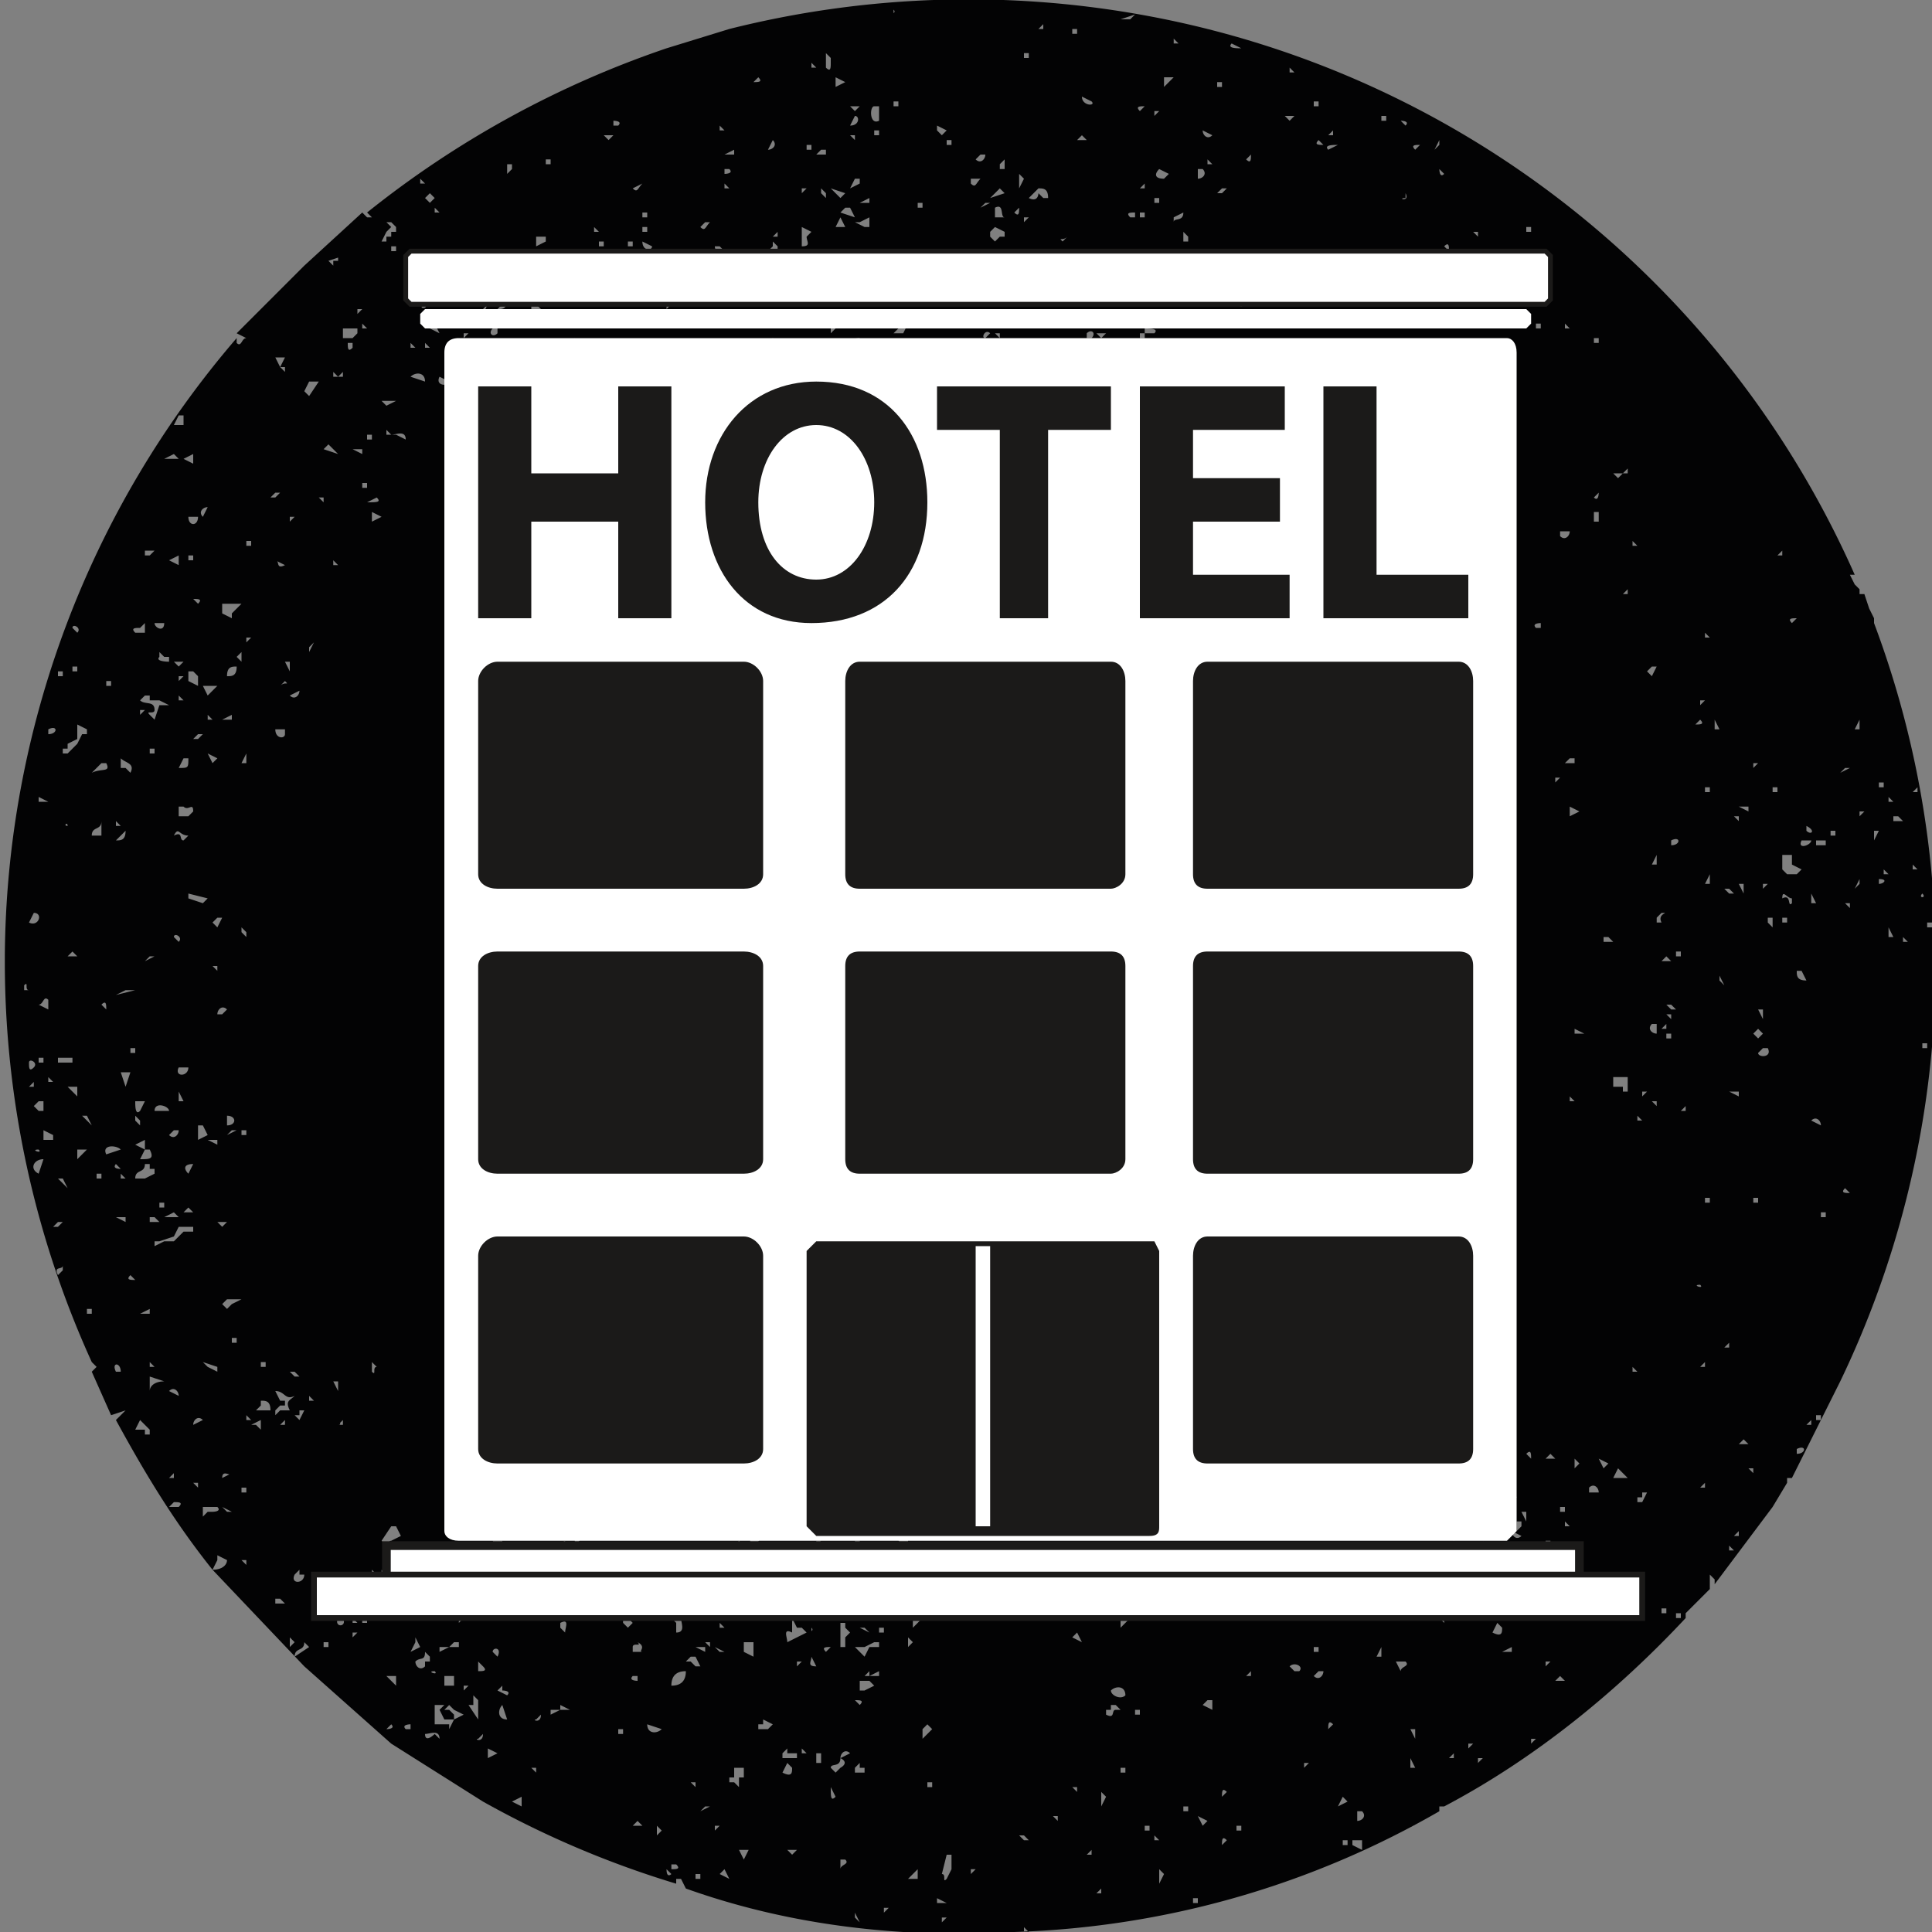 <svg xmlns="http://www.w3.org/2000/svg" viewBox="0 0 400 400" xml:space="preserve"><rect x="0" y="0" width="400" height="400" fill="#808080" stroke="none"/><style>.st0{fill:#fff}.st2{fill:#1b1a19}.st4{display:none;fill:#030304}</style><g id="Ebene_2"><g id="Hotel_00000056417351260513933770000016371711833810872458_"><g id="Hotel"><path d="M183 125h4l-1 1m-11 6 1 1-1 1m8 11 2-1c1 1-1 2-2 1m-15-10v1c-1 1-3 1-2-1M236 3a203 203 0 0 0-85 3l-13 4a204 204 0 0 0-62 34l1 1h-1l-1-1-12 11-14 14 2 1c-1 0-1 2-2 1v-1A198 198 0 0 0 1 198v2a200 200 0 0 0 18 82c-1 0 0 0 0 0l1 1-1 1 4 9 3-1-1 1-1 1c6 11 12 21 20 31l1-2v-1l2 1c0 1-1 2-3 2l19 20h1-1l18 16 19 12a200 200 0 0 0 40 17v-1h1l1 2h-1 1c14 5 29 8 45 9h23c32-1 62-10 88-25v-1h1c19-10 36-24 50-39v-1l5-5v-3l1 1v1l12-16h-1 1l3-5v-1h1l10-20h-1 1a200 200 0 0 0 7-157v-1l-1-2h-1 1l-1-3h-1v1-2l-1-1-1-2h1A200 200 0 0 0 236 3zm-1 8v1-1zm1 58h1v1h-1v-1zm0-24v-1h1v1h-1zm1 23c1 0 3 0 2 1h-2v-1zm5 8c0 2-2 1-4 1v-1h1l1-1 2 1zm-1-17v-1h1v1h-1zm4 51h-2l2-1v1zm1-53h-1 1zm-2 82h1-1zm0-25h-1 1zm-1 20h-1v-1l1 1zm0 9h2l1-1v1h1l-5 1c-1-1 0-1 1-1zm7-13v1l-1-1h1zm-1-21h1v1-1h-1zm0 23v1h-1v-1h1zm0 39h-1v-1l1 1zm-1-37v1h-1v-1h1zm0-4c-1 1-2 1-2-1h2v1zm-4 50h-1 1zm-1-18v-1 1zm-5-51h1-1zm1-8-1 1c-1-1 1-1 1-1zm0 32h1c0 1-1 2-2 1l1-1zm1-24v-2l1 1-1 1zm1-10 1 2h-1v-2zm1 13h-1 1zm-2-72h-1v-1h1v1zm-3 67c-2 0-1-1-1-2l-1-1 1-1 1 1v3zm-6-46 2-1-1 1h-1zm2 13h-2 2zm-2 66c1-1 1 0 1 1h-1v-1zm2-5h-1 1zm0-8v-1 1zm-1-71-1-1 1-1 1 1-1 1zm1-6s2 2 1 3l-1-3zm1-7c-1-1 0-1 1-1v1h-1zm2 28h-2l1-1h1v1zm-2 3h1v1l-1-1zm0 21h1l1 1h-2v-1zm1 6h1l-2 1 1-1zm0 57h1c1 1-2 2-1 0zm1-95h-1v-1h1v1zm-1-62-1 1h-2l3-1zm-2 22-2 1 2-1zm-2-14v1-1zm-3 109h1-1zm1-34v-1h1v1h-1zm-1-10h2c0 1-2 2-2 0zm1-17c0-1 0 0 0 0zm-1-54h1-1zm0 64h1l-1 1-1-1h1zm-1 68-2 2v-1l2-1zm-2-11v-2l1 1v1h-1zm1 15v-1c2 0 2 1 1 2l-1-1zm2-24h-1v-1l1 1zm-1-3-1-2h1v2zm-2-39h2s-2 2-2 0zm0-8c1 1-2 0 0 0zm0 2c1-1 2 0 1 1h-1v-1zm-1-10 1-1c1 1 0 0-1 1zm0-12 1-1-1 1zm0 42s0 1 0 0zm0-17h2v1l-2-1zm2-23c1 0 0 0 0 0zm0-42h-1 1zm0 3zm-2 10 2 1c1 1-2 1-2-1zm0 8 1 1h-2l1-1zm-1 20v1-1zm-2 28-1-1 1 1zm-1-26c-1-1 0 0 1-1l-1 1zm0 79c2 1 1 1 1 2l-2 1v-2l1-1zm2 11h-1 1zm-1 3h1-1zm0-21 1-1h1l-2 1zm2-38h-1 1zm0-12h-2 2zm0 51v1h-1l1-1zM222 6h1v1h-1V6zm0 35h-1 1zm-2-31h1-1zm0-7v1-1zm0 115v-1c1 2-2 1 0 1zm-6-15-1 1-2 1c1-2 1-3 3-2zm-2-29v-1l1 1h-1zm4 1 2 1-2-1zm2 51s-3 0-2-1l2 1zm-2-31h-1 1zm-2-39h1c0 1-2 2-1 0zm1 18-1 1c-1-1 0-1 1-1zm-2 52h1v1h-2l1-1zm0 7 1 1v1l-2-1 1-1zm1 5 1 1v1h-1v-2zm1-6v-1 1zm1 2-1 1 1-1zm1-6c0 1 2 0 1 1 1 1 0 0-1 1h-1c-1-1 1 0 1-2zm1-17h1-1zm1-83h-1 1zm-1 24h-1 1zm-1 9-1-1c1 0 2 0 1 1zm-1-56v1h-1l1-1zm-1 34c1 0 2 0 2 2h-1l-1-1s0 2-2 1l2-2zm-1 9h-1 1zm-2-37h1v1h-1v-1zm1 34-1 1v-1h1zm-2-9 1 1-1 2v-3zm0 7c0 1 0 2-1 1l1-1zm0 62c-1 0 0 0 0 0zm-1-39h1-1zm-1-14-2 1 2-1zm-4 56h-1 1zm0-39-1 1c-1 0 0-2 1-1zm0 49c0 1 0 0 0 0v1-1zm0-69v-1l1-1 2 1v1h-1l-1 1-1-1zm3-4h-2v-2c2-1 1 2 2 2zm-2 66 2-1-2 1zm2 2-1 1 1-1zm-1-43-1-1h1v1zm1 54h-1l-1 1c-1-1 1-1 2-1zm0 5h1-1zm0-94h-1v-1l1-1v2zm-2-18h1-1zm0 23 1-1 1 1-3 1 1-1zm-3 3 1-1h1l-2 1zm0-11h1c0 1-1 2-2 1l1-1zm-2 5h2c-1 1-1 2-2 1v-1zm2 13h-1 1zm-1 10h1-2 1zm-2 14v1h-2l1-1h1zm-2-23h1-1c-1 0 0 0 0 0zm-3 43h-1 1zm-2-14 1-1v1h-1zm2-39v-1 1zm2 66v1l-2-1h2zm0-56v2-2zm1 29-1 1c-1-1 0-1 1-1zm-1-51v1h-1v-1h1c1 0 0 0 0 0zm0-5c0-1 0-1 0 0zm0-21-2 2 2-2zm-3 23 2 1-1 1-1-1v-1zm0 15-1 1 1-1zm-3 34h2v2h-1l-1-1v-1zm0 18 2 1-2-1zm-1-51h1v1h-1v-1zm0-39h-1 1zm0 31h-1 1zm-3 33h1l-1 2h-2l1-1 1-1zm-1-46v1h-1v-1h1zm-1-18V2c1 1-2 1 0 1zm-1 15zm-2 23v1-1zm-1-13v-1h1v1h-1zm0-6h1c-1-1 0 0 0 0v3c-2 1-2-3-1-3zm-1 15h1-1zm0 4v1h-2l2-1zm0 4v2h-1l-2-1h1l2-1zm0 16-2-1c1-1 2-1 2 1zm-3 11c-2 1-2-2 1-2l-1 2zm-5-5h2l-1 1-1 1v-2zm3-27-1 1-2-2 3 1zm-1-6 1-1-1 1zm-1 13 1-2 1 2h-2zm1 7h-1l-1-1h1c0-1 2 0 1 1zm-3-23h3-3zm1 29h2c0 2-3 1-2 0zm1-2h-1v-1h3l-1 1h-1zm2 2h1v1s-2 1-1-1zm1 7h1l-1 1h-1l1-1zm0-28 1-2h1v1l-2 1zm0-17h2l-1 1-1-1zm0 4 1-2c1 0 1 2-1 2zm1 2v1l-1-1h1zm-1 15 1 2-3-1 1-1h1zm-1-26-2 1v-2l2 1zm-3 5v-2 2zm-1-10v-1l1 1v1c0 1 0 2-1 1v-2zm0 28v1l-1-1v-1l1 1zm-1-14-1-1 1 1zm0 5h1v1h-2l1-1zm0 14v1-1zm0 15-2 1v-2l2 1zm-4-13 2 1-1 1c0 1 1 2-1 2v-4zm2-4v-1 1zm0 9c0-1 0-1 0 0zm-1 5h1v1h-1v-1zm1-2 1-1-1 1zm0-42 1 1h-1v-1zm-1 17h1v1h-1v-1zm0 9-1 1v-1h1zm-2-15v2-2zm-1 47h1v1h-1c0 1 0 0 0 0v-1zm-2-14 2-1v1l-1 1h-1v-1zm-3 1v-1l1 1h-1zm0 9c-1 0 0 0 0 0zm1 3c1 1 0 0-1 1l1-1zm0-18h-1l1-1v-1l1 1v2l-1-1zm2-15h-1 1zm-1 11v1h-1l1-1zm-1-20h-1 1zm0 1c1 1 0 2-1 2l1-2zm-1 16v1-1zm-2-29c1 1 0 1-1 1l1-1zm-1 44h1l2-1c0 2-1 2-2 2h-2l1-1zm2 11h-2 2zm-3 0-1 1c0-1 0-2 1-1zm-1-48v-1 1zm0-5c-1 0 0 0 0 0zm-1 49-2 1v-2h1l1 1zm-1-36v1h-2l2-1zm-1 4c1 1-1 1-1 1v-1h1zm0 18c-2 0-3-1-3-2h1l2 2zm-1-15 1 1h-1v-1zm0-21h-1 1zm-1 9 1 1h-1v-1zm-1-2v1-1zm0 7zm-2 15h1c-1 1-1 2-2 1l1-1zm-3-2v-1 1zm0 12-1 1 1-1zm-1-4-1 2h-1l2-2zm0 14h-1v-1l1 1zm-2-55-1 1 1-1zm-1 8c1 0 0 0 0 0zm0 31h-1 1zm-1 13h1l-1 1v-1zm0-50h-1 1zm-2 53 2 1-2-1zm0-9-2-1 2 1zm-2 2h1l-1 1v-1zm1-8c0 1-2 1-2-1l2 1zm-2-7h1v1h-1v-1zm0 3h1v1h-1v-1zm0 10h-1v-1l1 1zm-1 9v1h-1l1-1zm-1-6v-1 1zm2-22c-1 1-1 2-2 1l2-1zm-2 14s0 1 0 0c-1 0 0 0 0 0zm-1-2h1v1h-1v-1zm0 3-2 1v-1h2zm-2 10c0 1 0 1 0 0zm0-37h-1v-1s2 0 1 1zm0 14-2-1 2 1zm-2-8c0 1 0 0 0 0zm1-4-1 1-1-1h2zm-2-6c0-1 0-1 0 0zm-1 28h1v1h-1v-1zm0 16s0 1 0 0zm-1-18v-1l1 1c1 0 0 0 0 0h-1zm-3 2v1-1zm-1 20 1 2v2c-2-1-1-3-1-4zm-1-7h-2 2zm-3-4zm-2-26h1v1h-1v-1zm0 38c1 1-1 1 0 0zm0-14v-1 1zm-2-8h2v1l-2 1v-2zm1 15v1h-2v-2h1l1 1zm-2-8h2v1h-2v-1zm0-2c0-1 0-1 0 0zm-5-20h1v1l-1 1v-2zm-1 21h1l-1 2v-2zm1 4v1l-1-1h1zm0 3c0 2-1 2-2 2l2-2zm-2 6v1c-1 1-2 0-1-1h1zm0-19v1-1zm-1 3s0 1 0 0zm-4-7v1-1zm-1 4v1-1zm-2 8 2-1v1l1 1 1 1c2 1 1-1 3-1 0 2-3 2-4 2v-1l-1 1v-1h-1s1 0 0 0v-1c-1 0-2 0-1-1zm5 8h-1l2-2-1 2zm-4 4h1l-1 1v-1zm0-3v-1h1c1 1 0 1-1 1zm-2-7h1l-1 1v-1zm0 6h-1s1-2 1 0zm-1 6h1v1h-1v-1zm0 23v1-1zm0-15c0 1-3 1-2-1l2 1zm-3-17h-1 1c-1 0 0 0 0 0zm0 5 1 2-2-1 1-1zm1-23h-1v-1l1 1zm-2-4 1 1-1 1-1-1 1-1zm-1 31 1 1h-1v-1zm0-8c1 1-2 1 0 0zm-1-26 1 1h-1v-1zm0 11h-1 1zm1 31-3-1c1-1 3-1 3 1zm-3-8 1 1h-1v-1zm0-24h-1 1zm-1 44-2-1h-2v-1l1 1c1 0 3-1 3 1zm-2-39h-1v-1h1v1zm1-10v-1 1zm-3 6 1-1-1-1h1l1 1v1h-1v1h-1v1s0-1 0 0h-1l1-2zm2 35-2 1-1-1h3zm-4 4v1-1zm1 20-2 1v-2l2 1zm-1-4c1 1 0 1-2 1l2-1zm-1-13v1h-1v-1h1zm-2-23 1 1h-1v-1zm0 26v1l-2-1h2zm-2-21c-1 1-1 0-1-1h1v1zm2 28h1v1h-1v-1zm0-49h-1 1zm-1 13h1l-1 1v-1zm-2 4h2v1l-1 1h-2v-2h1zm-1 9v1h-1l1-1zm-3-23 3-1h-1v1h-1v1l-1-1zm1 24v-1l1 1h-1zm-1 5 1-2-1 2zm0-12 2 1-2-1zm2 46h-1v-1l1 1zm-2-55zm0 30 2 2-3-1 1-1zm-1 11v1l-1-1h1zm0-32h-1 1zm-2 8h1l-2 3-1-1 1-2h1zm-1 56v-1l1-1-1 2zm0-61h-1 1zm-1 14h-1 1zm-1 55c0 1-1 2-2 1l2-1zm-2-36h1l-1 1v-1zm0 32-1-2h1v2zm-1-27-2 1 2-1zm-1-23h1-1zm1 28c-2 1-1-1-2-1l2 1zm-2 34h2v1c0 1-2 1-2-1zm1-9 1-1c1 1 0 0-1 1zm2-10-2-2 2 2zm-1-55-1-1h1v1zm-2-3h2l-1 2-1-2zm0 28h1l-1 1h-1l1-1zm-1 40h-1 1zm-4-30v1h-1v-1h1zm-1 20h1l-1 1v-1zm0 26h-1l1-2v2zm-1 147zm1 3v1h-1v-1h1zm-1-73v-1h1v1h-1zm1-41-1-1v-1l1 1v1zm-1-57-1-1c1 0 0 0 0 0l1-1v2zm-7 146-1-1 3 1v1l-2-1zm0 6 1 1-1-1zm-11-59c0-2 3-1 3 0h-3zm2 19v1h-1v-1h1zm-10-43 2-1h2l-4 1zm1 14h1-1zm-3 19c-1-2 2-2 3-1l-3 1zm3 3c-2 0-1-1-1-1l1 1zm-4-34c1-1 1 0 1 1l-1-1zm0 18-1 1 1-1zm3-55v-1l1 1h-1zm2 1c0 2-1 2-2 2l1-1 1-1zm1 1v-1 1zm3-59h2l-1 1h-1v-1zm0 30h1v1h2l2 1h-2l-1 3-1-1c-1-1 1 0 1-1 0-2-2-1-3-2l1-1zm0-2s0-1 0 0zm10-3 1 1v2l-2-1v-2h1zm-1-23v-1h1v1h-1zm6 41-1 1-1-2 2 1zm-2-8v-1l1 1h-1zm2 87v1l-2-1h2zm-1-36h1v1l-1-1zm1 32v-1 1zm0-40-1-1 1-1h1l-1 2zm-2-6-1 1-3-1v-1l4 1zm-5-7h-1 1zm-2-6c1-2 1 0 3 0l-1 1c-1 0 0-2-2-1zm1 22-1-1c0-1 2 0 1 1zm0 26h2c0 2-3 2-2 0zm4-68h-1l1-1h1l-1 1zm-1-7zm0 2c0-1 0 0 0 0zm0 20-1 1h-2v-2c0 1 0 0 0 0h1c1 1 2-1 2 1zm-3-24 1 1h-1v-1zm0-3v-1h1l-1 1zm0 18 1-2h1c0 2 0 2-2 2zm1-22-1 1-1-1h2zm0-23s0-1 0 0zm-1 3-2-1 2-1v2zm-1 31-1 1 1-1zm0 31h-1 1zm-3-43v-1l1 1h1v1s-3 0-2-1zm1 30c1 0 0 0 0 0zm-3 60h-1 1zm-1 10v2l-2-1 2-1zm0 2h1c1 2 0 2-2 2l1-2zm0-39 1-1h1l-2 1zm1-4v-1 1zm0-39v-1h1v1h-1zm-1-9c-1 0 0 0 0 0l-1 1v-1h1zm-1 68c0-1 0-1 0 0 1 0 0 0 0 0zm1 13-1 2c-1 1-1-1-1-2h2zm-3-11h1v1h-1v-1zm1 15v-1l1 1v1l-1-1zm2 9h1v1h1v1l-2 1h-2c0-2 2-1 2-3zm1 22h-1 1zm-1-11h1-1zm0-2 1 2-1-2zm-1 22 2-1v1h-2zm3 11h-1v-1l1 1zm-1-6h1-1zm0-24v-1h1l1 1h-2zm5-16-2-1 2 1zm0 14 1 1h-3l2-1zm-1-16 1-1h1c0 1-1 2-2 1zm2-7v-2l1 2h-1zm2 22 1 1h-2l1-1zm0-7c-1-1-1-2 1-2l-1 2zm1-24c0-1 0 0 0 0zm0-21h1-1zm1 35h1l1 2-2 1v-3zm4 20h2l-1 1-1-1zm1-104 2-1v1h-2zm3-11c0 2-1 2-2 2 0-2 1-2 2-2zm-1-3zm1 22h-1 1zm-2 76v-2c2 0 2 2 0 2zm1 1h1l-2 1 1-1zm0 14c0-1 0-1 0 0zm1-11v2-2zm-1-112h2l-1 1-1 1v1l-2-1v-2h2zm-2 28-1-1 1 1zm-3-9-1-2h3l-2 2zm1-34h-1 1zm-1-5-1 2c-1-1 0-2 1-2zm-2 20-1-1c1 0 2 0 1 1zm-2-18h2c0 2-2 2-2 0zm1-11-2-1 2-1v2zm-3-10h1v2h-2l1-2zm-1 8 1 1h-3s0-1 0 0l2-1zm-2 35c0 2-2 1-2 0h2zm-1-26h-1 1zm-1 4h1-1zm-2-1 1 1-1-1zm0 23v2h-2c-1-1 0-1 1-1l1-1zm-1-26-1 1 1-1zm-2 22h1-1zm-2 32c1 1 3 1 2 3l-1-1h-1v-2zm0-43h-1 1zm-1 50s0 1 0 0zm0-40h-1 1zm-2 17h1v1h-1v-1zm-2 6s0 1 0 0zm1 11h1c1 2-1 1-3 2l2-2zm-1 11v-1 1zm1 1v3h-2c0-2 2-1 2-3zm-2-20h-1c0 1 0 0 0 0h1zm-3 48h-2l1-1 1 1zm0-30v1-1zm0 4h1-1zm1 28h-1 1zm-1 3 1 1-1-1zm1 2c1 0 0 0 0 0zm1 26 1 2-2-2h1zm0-5 1-1-1 1zm-2-95-1-1c0-1 2 0 1 1zm0 7v1h-1v-1h1zm-3 17h1v-1l2-1v-3l2 1v1h-1l-1 2-1 1-1 1h-1v-1zm1 16c-1 0 0-1 0 0zm0 48h1v1h-3v-1h2zm-2-70h1-1zm0-10h1v1h-1v-1zm0 62v1-1zm-2-50c2-1 2 1 0 1v-1zm1 73h-1v-1l1 1zm-3-59 2 1H8v-1zm2 42v2l-2-1c1 0 1-2 2-1zm-1 11H8h1zm-1 1h1v1H8v-1zm1 9v2H8l-1-1 1-1h1zm-1 10c1 1-2 0 0 0zm-1-46h1-1zm0-3c0 1 0 0 0 0 2 0 1 3-1 2l1-2zm-3 19 1 1-1-1zm1-3v-1c1-1 0 1 1 1H5zm1 15c0-1 2 0 1 1s-1 0-1-1zm0 5 1-1v1H6zm2 18c-2-1-1-3 1-3l-1 3zm2-3h1-1zm1-4H9v-2l2 1v1zm1 17h1l-1 1h-1l1-1zm1 10-1 1c-1-2 1-1 1-2v1zm-1-19h1l1 2-2-2zm2-12v-1 1zm0-7h2v2l-2-2zm2 15v-2h2l-2 2zm3 32h-1v-1h1v1zm0-36v-1 1zm1 3v-1 1zm0 5v-1h1v1h-1zm3 8h-2 2zm2 32h-1c-1-2 1-2 1 0zm1-31-2-1h2v1zm-1-9v-1l1 1h-1zm0-22h2l-1 3-1-3zm3 43c-1 0-2 0-1-1l1 1zm3 32h-1v-1h-2l1-2 2 2v1zm1 3 1-1-1 1zm-1-12v-3l3 1c-2 0-3 1-3 2zm2 1h1-1zm0-6 1-1-1 1zm2 5c1-1 2 0 2 1l-2-1zm1 18h-1l1-1v1zm1 6h-2l1-1c1 0 2 0 1 1zm0-28 1-1-1 1zm0-15v-2 2zm1 20h1-1zm1-9v-1 1zm-1-25-1 1-1 1h-2l-2 1v-1h1l3-1 1-2h3v1h-2zm2 30h1-1zm1 23-1-1h1v1zm-1-13c0-1 1-2 2-1l-2 1zm3 28 1-1-1 1zm1-10h-1l-1 1v-2h3c1 1-1 1-1 1zm1-13 1-1-1 1zm3 13h-1l-1-1 2 1zm-2-7c0-2 2 0 2-1l-2 1zm2-7zm1-21h-1v-1h1v1zm-1-8-1 1-1-1 1-1h3l-2 1zm2 42h-1 1zm1 12-1-1h1v1zm1-5v-1 1zm5-2h1-1zm2 15h-2v-1h1l1 1zm1 9v-2l1 1-1 1zm1-15 1-1v1h1c0 2-3 2-2 0zm3 12-2-1 2 1zm-3 5c0-2 2-1 2-3l1 1-3 2zm5-8h-1v-1l1 1zm2 6h-1v-1h1v1zm-1-19v-1 1zm0 6 2-1c0 1-1 2-2 1zm1-9c1 0 0 0 0 0zm2 16h1c1 2-2 2-1 0zm1-12-1 1 1-1zm3 0h-2 2zm-1-7h1-1zm0 13h-2v-1l2 1zm0 7c-1 0 0 0 0 0v-1l1 1h-1zm0 3v-1h1l-1 1zm3-3h-1v-1h1v1zm0-5-1-1v-1l2 2h-1zm2-3h-2 2zm0-2h-1v-1l1 1zm2 6v1c-2 0-2-2 0-1zm0 26 1-1c1 1-1 1-1 1zm2-9-2-2h2v2zm-2-19v-3c0-1-2 0-1-1 0-1 0 0 0 0v-1l1 1 1-2 1 1-1 1v2h1c0 1-1 2 1 2h-3zm-1-11 2-3h1l1 2-2 1c-1 0 0 2-1 1l-1-1zm3 15h1-1zm2 27h-1 1zm1-3h-1c-1-1 1-1 1-1v1zm0-16 1-2v-1l1 2-2 1zm1-4c0-1 0-1 0 0zm1 10v-2 2zm1-3c-1 1-2 0-2-1 1-1 2 0 2-2l1 1v1h-1v1zm9-20v1c-1 1-1 2-2 1v-3h2v1zm-1-7h-1 1zm-1 18v-2h2c0 1 0 2-1 1l-2 2 1-1zm-3 11h2v2h-2v-2zm1-6 1-1h1v1h-2zm0 10h1-1zm1-20h-2 2zm-1 10s0 1 0 0l-2 1v-1h2zm-2-24v-1 1zm0 13v1-1zm0 5h-1v-1l1 1zm-1 11c1 1-2 0 0 0-1 0 0 0 0 0zm-1-8h1-1zm1 21s-2 2-2 0c1 0 3-1 3 1l-1-1zm4-3-1 2v-1h-3v-4h2l-1 1 1 2h2v-1l-1-1h-1l1-1 1 1 2 1-2 1zm2-7h1l-1 1v-1zm1 4h1v-2l1 1v4l-2-3zm2-25c1 1-2 1 0 1v-1zm1-5 1-1v1h-1zm2 9-1 1-2 1-1-1 1-1c0 1 0 0 0 0l1 1c1 0 1-2 2-1zm0-13h2v3h-2v-1h1l-1-2zm3 18-1 1 1-1zm-5-1-1-1 1 1zm-1 22s-1 0 0 0h1-1zm0 2 1-1c0 2-2 1-1 1zm0-14v-2l1 1c1 1 0 1-1 1zm3 8h-2 2zm0 3zm-1 7v-2l2 1-2 1zm1-22c0-1 2-1 1 1l-1-1zm3 14c-2 0-2-2-1-3l1 3zm0-5-2-1 1-1v1s2 0 1 1zm0-14 1-1-1 1zm2 11-1 1 1-1zm0 8-1 1 1-1zm1 18-2-1 2-1v2zm-1-39h1-1zm2-8h-1v-1h1v1zm0-4s-2 0-1-1h1v1zm-1-5v-1 1zm3 49-1-1h1v1zm-1-46v-1h1v1h-1zm1 35 1-1c0 2-2 1-1 1zm2-22-1-2h1v2zm4 4-1-1v-1c2-1 1 1 1 2zm0-11v-2 2zm0-7h-1v1l-1-1 2-1v1zm-1 6c1 0 0 0 0 0zm1 7-1 1-1-2 2 1zm-1 21-2 1v-1h2zm-2 3h2-2zm3-3h-1v-1l2 1h-1zm1-23c-1 1 0-1-1-1v-1h1v2zm2-12-1 1v-2h1l1-1c1 0 1 2-1 1v1zm0 24h2-2zm2-4v-1 1zm1-15 1 2h-2l1-2zm3 8h-2l-1-1h3v-2s-2 0-1-1h3v1h-1v2l-1 1zm-1-9h1l-1 1h-1l1-1zm1-2v-1h1v1h-1zm1-6h1-1zm1 3v1-1zm-2 49h1-1zm1 8h1-1zm1-14h1-1zm1-2h-1v-1h1v1zm0-29v-1l1 1h-1zm1 5 1 1-1 1-1-1v-1h1zm0 3-1 1 1-1zm1 9s-1 0 0 0h1v1s-2 0-1-1zm2 31h-2l1-1 1 1zm0-36h-2v-1c0-1 2 0 1-1 2 1 0 2 1 2zm-1-25h-1v-1c2-1 1 1 1 1zm0 12v1h-1v-1h1zm1-1-1-1h1l1-1v-1h4l1 1h-1l-1 1-1-1-1 2-1-1h-1v1zm4-8h-1 1zm0-3v1-1zm0 25v1-1zm-1-14 1 1v2c-1-1-2-1-1-3zm-2 4h1c1 0 2 0 1 2h-1v1h-1v-3zm1 48-1-1 1 1c0-1 0 0 0 0zm1 0v-2l1 1-1 1zm1-22c-1 1-3 1-3-1l3 1zm0 30h1-1zm1-1 1 1s-1 1-1-1zm1 0v-1h1c1 1 0 1-1 1zm0-38c0-2 1-3 3-3 0 2-1 3-3 3zm0-15 2 1c0 1 1 3-1 3v-2l-1-1v1-2l-2-1c1-1 2-2 3-1h2l1 1-4 1zm2-9 1-1-1 1zm2 44h1v1l-1-1zm2 20h-1v-1h1v1zm0-44h-1l-1-1h-1l1-1h1l1 2zm-1-4h2v1l-2-1zm2-18-1-1h1v1zm2 1v2c-2 0-2-1-2-2h2zm-3-6h1-1zm-1 17 1-1c1 0 1 1-1 1zm1 40 1-1h1l-2 1zm2-34-1-1h1v1zm0-7c0 1 0 1 0 0zm1 45v-1h1l-1 1zm3-56h-2l1-1 1 1zm-1-5v-1 1zm1 8v1c-1 0-2 0-1-1h1zm2-8v-2l1 2-1 1 1 1-1 1h-2l2-2v-1zm2 12v1l-1-1c-1 0-2 1-2-1h3v1zm-2 12v-1 1zm-1-8-1 1h-1v-1h2zm-2 3h-1v-1l1 1zm-1 35v-1 1zm1-30h-1l-1-1 2 1zm1 47-2-1 1-1 1 2zm1-20h-1v-1h1v-2h2v2s-1 0 0 0h-1v2l-1-1zm2 16-1-2h2l-1 2zm2-42-2-1v-2h2v3zm0-23c-2-1 1-3 1-2 1 2-2 1-1 2zm0-5c1 0 2 0 1 1s-1 1-1-1zm2 11v1-1zm-1 1v2-2zm0 14v1-1zm2 17h-2v-1h1v-1l2 1-1 1zm1-29h-1c1-1 0-3 2-3l-1 3zm2 38 1-2 1 1c0 1 0 2-2 1zm2 17-1-1h2l-1 1zm1-20h-3v-1l1-1v1h2v1zm0-31s-1 0 0 0l-1-2 1-1v3zm1-3-1-1h1v1zm0-12-1-1c1-1 2 0 1 1zm0-2h-1v-1h1v1zm0 7-1 1-1-1h2zm-2 6v1h-1v-1h1zm0 9v-3l1 2h1l1 1-2 1-2 1c0-1-1-3 1-2zm0 19 1-1-1 1zm-2-21h1-1zm3 8h1l-1 1v-1zm2 19h-1v-1l1 1zm1-39h-1 1zm-1 3h1l-1 1v-1zm2 3v1h-1v-1h1zm-1 8v-1c1 1-2 1 0 1zm1 7c-2 0-1-1-1-2l1 2zm-1-13 1-1c0 1 0 2-1 1zm0-10h1c0 2-2 2-1 0zm3 8 1-1h1v1h-1v2h-1v1l-1-1v-1h1v-1zm3-5v1h-1v-1h1zm-1-5h1-1zm-1 40v-1 1zm1-24v1-1zm0-14v-1 1zm-3 1 1-2-1 2zm-1-3v-1h1l-1 1zm1 45h-1v-2h1v2zm1-23c-1-1 0-1 1-1l-1 1zm3 22c2 1 0 2 0 2l-1 1-1-1c0-1 2 0 2-2zm-1 8c-1 1-1 0-1-2l1 2zm1 15v-2h1c1 1-1 1-1 2zm0-23c0-1 1-2 2-1l-2 1zm1-25v2h-1v-5h1v1l1 1-1 1zm0-5-1-2h1l1 1-1 1zm0-10-1-1v-1h2l-1 2zm1 6-1 1v-2h1v-1h1l1 1h1l1 1h3l1 1h-5l-1-2c-2-1-1 1-2 1zm1-10v-1h1v1h-1zm3 7v-1l1 1h-1zm2 6v-1l2-1v2h-2zm1 4v1h-1v-1h1zm-5 16-1-1c1 0 2 0 1 1zm1 6-1 1 1-1zm-2 11c1 0 0 0 0 0zm0-27c0-1 0 0 0 0zm0-2h2l2-1v1h-1l-1 2-1-1-1-1zm1-4h1l1 1-2-1zm2 2v1-1zm-2 1v-1 1zm-1-5 2-1c1 1-1 2-2 1zm2-2h-2 2zm-1 65-1-1v-1l1 2zm1-31h-2v-1l1-1v1h1v1zm1 28v-1 1zm-1-45h-1v-2h2l1 1-2 1zm3-3h-3l1-1v1l2-1v1zm0-6h-1v-1h1v1zm1 55v-1h1l-1 1zm2-61 1-1-1 1zm2-15-1-1 1-1h1v2h-1zm1 21v-2l1 1-1 1zm2 52zm0-4h-2l2-2v2zm-1-52v-2h2l-2 2zm2 23v-2l1-1 1 1-2 2zm2 10h-1v-1h1v1zm3 24h-2v-1l2 1zm-1-59v1-1zm0 63v-1h1l-1 1zm2-4c-1 0 0 0 0 0zm0-7-1 2c-1 1 0-1-1-1l1-4h1v3zm2 10h2-2zm2-9v-1h1l-1 1zm4 2 1-1-1 1zm0-62h1-1zm4 38v-1 1zm4 34h-1v-1l1 1zm0-19h-1l-1-1h1l1 1zm0-23zm2-25h1-1zm4 44-1-1h1v1zm1-30h2-2zm2 23h1v1l-1-1zm0-31 1-1 1 2-2-1zm1 42zm-1-2 2-1-2 1zm3-54v-1c2-1 1 2 3 1v2l-1 2h-1v-2l-1-2zm-1-13 2-1-1 1h-1zm2 72h-1l1-1s-1 0 0 0v1zm2 8h-1l1-1v1zm0-18v-3l1 1-1 2zm1-19v-1h1v-1h1l1 1h-1c-1 0 0 2-2 1zm1-5c1-1 3-1 3 1-1 1-3 0-3-1zm2 33v-1 1zm1-3h-1 1zm0-13h-1v-1h1v1zm-1-30v-2h2l-2 2zm3 51 1 1-1-1zm0-33v-1h1v1h-1zm3 24h-1v-1h1v1zm-1-55v-1l1-1-1 2zm3 66v-3l1 1-1 2zm-1-9v-1l1 1h-1zm4-55h1-1zm0-2v1-1h1-1zm1-3h-1v-1h1v1zm1 54v-1h1v1h-1zm1 8v-1 1zm0-67c1 0 0 0 0 0zm2 78h-1v-1h1v1zm1-16-1-2 2 1-1 1zm2-24-2-1 1-1h1v2zm3-43h-2 2zm-1 71c0-1 0-2 1-1l-1 1zm0-10c0-1 0-2 1-1l-1 1zm1-59v-1h4l-1 1-1-1-2 1zm3 5c-1 0 0 0 0 0zm0 61h-1v-1h1v1zm-1-52 2-1v2l-2-1zm3 20h-1c1 0 0 0 0 0l1-1v1zm0-16c-1 0 0 0 0 0 1 1-2 1 0 0zm1 38v-1 1zm1-3h1-1zm1-21v-1 1zm3-23h1-1zm0-16v-1c1 0 2 0 1 1h-1zm1 4h1v1h-1v-1zm1 15v-1 1zm0 47h1-1zm1-26-1-1c1-1 3 0 2 1h-1zm0-30v-1h1v1h-1zm2 50v-1h1l-1 1zm0-14 1-1-1 1zm0-31h1-1zm2 26 1-1h1c0 1-1 2-2 1zm0-5v-1h1v1h-1zm3 16c0-1 0-2 1-1l-1 1zm2-32v-2c2 1 1 3 0 2zm1 20v-1 1zm0 20h-1 1zm1 16h-1v-1h1v1zm-2-8 1-2 1 1-2 1zm2-54zm0 15h1-1zm1-21 1-1 1 1c-1 0 0 2-2 2v-1h1l-1-1zm1-2h1-1zm-1 12v-1 1zm2 51c1 1 0 2-1 2v-2h1zm0 8-2-1v-1h2v2zm0-61v-1h-1 2v1h-1zm1 5 2-2v1c0 1-1 2-2 1zm2-25c0-1 0 0 0 0zm1 21h-1 1zm-1 52v-1 1zm1-32h-1l1-2v2zm4 3-1-2h2c1 1-1 1-1 2zm0-43 1 1-1-1zm0 15h1-1zm1 24v1-1zm0 32v-2 2zm1-16h1v2l-1-2zm0-25zm1 33h-1v-2l1 2zm-1-41 1-1c1 1-1 1-1 1zm1-3-1-1v-1c2-1 1 1 1 2zm1 32h1-1zm0-9h1-1zm2-40h-1v-1l1 1zm2 36 1-1-1 1zm3-37c1-1 1 3-1 2l1-2zm0 18h1l1 1h-2v-1zm0-3-1-1h1v2-1zm2-18c0 1 0 0 0 0zm0 12c-1 0-2 0-1-1l1 1zm-3-5v1h-1v-1h1zm-1-2 1-1-1 1zm0-3-1-1h1v1zm0 33-1-1h1v1zm0-9h1v1l-1-1zm1 15c1 0 0 0 0 0zm1 22h-1l1-1v1zm0-2v-1 1zm1-31 1-1c0 1-2 0-1 1zm1 2c0-1 0-2 1-1l-1 1zm1 28h1l-1 1v-1zm1 8 1-1-1 1zm0-2 1-1-1 1zm1-57h1l1 1v1l-1 1c-1 1-1 0-1-1v-1l-1-1h1zm0 19c1 0 0 0 0 0zm0 20v1-1c0-1 0 0 0 0zm0-32 1-2h1v2h-2zm0 48v-1h1l-1 1zm2 0c-1 0 0 0 0 0zm0-41zm1-3c-2 0-1-1-2-2l1 1 1 1zm0-17-1-1 1 1zm0 30h1v1h-1v-1zm0 4 1-2 1 1c0 1 0 2-2 1zm2-9h-1l1-2v2zm0-25 1-1v1h-1zm2 38h-2l2-1v1zm-1-22h1l1 3c-2 0-2-2-2-3zm1-12 1 2c-2 1-1-1-1-2zm1-7c-1 0 0 0 0 0s0 1 0 0zm1 14v1l-1 1v-2h1zm-1 12v1l-1-1 1-1v1zm-1-10 2 1c-1 1-2 0-2-1zm3-2-1-2h1v2zm1 46v-1h1l-1 1zm-1-60c1-1 1 0 1 1l-1-1zm2 32v-1 1zm1-7zm0 33 1-1-1 1zm1-46h1-1zm1 6v1h-1v-1h1zm-1 25h1l-1 1v-1zm0 14 1-1-1 1zm1-26-1 1c-1-2 1 0 1-1 1 0 1 0 0 0zm-1-5c1 0 2 0 1 1l-1-1zm2-25h-2l1-1 1 1zm2 46h-2l1-1 1 1zm-2-18h1-1zm1-3 1-1-1 1zm0-14v-1h1v1h-1zm2 3h-1v-1l1 1zm1 18v-1 1zm0-32 1 1-1 1v-2zm2 51v-1 1zm3-21h-4l1-1v-1h2l1 2zm-2-29v2-2zm0 17v1-1zm2-11h-2v-1c1-1 2 0 2 1zm1 7v-1 1zm0-12-1-2 2 1-1 1zm1 20h1-1zm1-18 1-2 2 2h-3zm6 5h-2 1v-1h1v-1h1l-1 2zm5 23h-1v-1h1v1zm3 1h-1v-1h1v1zm0-13h1-1zM52 294h-1v-1l1 1zm0-5s0 1 0 0zm4 3h-3l1-1v-1c1 0 2 0 2 2zm-2-9v-1h1v1h-1zm1-2h1-1zm-1 13v2l-1-1h-1l2-1zm5-4h-1l-1-2c2 0 2 2 4 1-1 1-2 1-1 3h-2l-1 1v-1l1-1h1v-1zm1-2h-1 1zm1-4 1 1h-1l-1-1h1zm1 8h1l-1 2-1-1h1v-1zm-1 0h-1 1zm-2 2v1h-1l1-1zm-2 1s0 1 0 0zm7-5v-1l1 1h-1zm5-4h1v2l-1-2zm1 9 1-1v1h-1c1 0 0-1 0 0zm7-13 1 1c-1 0 0 2-1 1v-2zm4 1h2-2zm17 0v1-1zm7 0v-1 1zm4-2v2-2zm7 5-1 1 1-1zm0-4c0-1 0 0 0 0zm3 5zm2-5 1 1-1 1-1-1 1-1zm5-1v-1h1v1h-1zm1 4h-1 1zm0 3-1 3v-1l-1-3 2 1zm2 4h-2 2zm1-11-2 1 2-1zm-3 15c0-1 0-2 1-1s0 1-1 1zm-2-4v1l-1-1h1zm0-8h-2l1-1c1-1 1 0 1 1zm8-2h-1 1zm8 3h1v1l-1-1zm2 6h2-2zm6-8v-1 1zm1 4-1 1 1-1zm7 5 1 1v1h-1l-1 1-1 1c0-1 0-2 1-1l1-3zm0-11 2 1v2c-2 0-2-2-2-3zm-1 2h-2v-1h2v1zm-1 8h-2l1-2 1 2zm5-10h1-1zm3 2h2-2zm4-1v-1l1 1v1l-1-1zm30 3v-1h1l-1 1zm5 0v-1h1v1h-1zm49 0-2 1v-1l1-1 1 1zm46-4h-1 1zm2 2 2-2-1 3-1-1zm4-2v-1 1zm8 4v1-1zm0-2c0-1 0 0 0 0zm6-1c1 0 0 0 0 0zm14 2h1-1zm7 0v-1l1 1h-1zm14-18c1 1-2 0 0 0zm0-51h-1 1zm1 93h-1l1-1v1zm0-25h-1l1-1v1zm2 38h-1 1zm0-72h-2v-1h1v1h1zm-1-16 1-1-1 1zm1 25h1-1zm-1-40h1-1zm1-4v-2 2zm1 44h1-1zm2 21h-1l1-1v1zm0-91c0-1 0 0 0 0v1-1zm1 133h-1v-1l1 1zm-1-95h2v1l-2-1zm2-43h1v2l-1-2zm0 135h-1l1-1v1zm2-19h-2l1-1 1 1zm1 6-1-1h1v1zm0-56v-1h1v1h-1zm2-35-1 1-1-1 1-1 1 1zm-1-5h1v2l-1-2zm1 97h-1 1zm-1-9 2-1-2 1zm1-51h-1 1zm1-4v-1 1zm0-18c0-1 0-1 0 0zm-2-6 1-1h1c1 2-2 2-2 1zm5 22zm0-17h1-1zm0 18h1-1zm1-50h-1v-1h1v1zm1-4c-1 1 0-2-2-1 0-2 1 0 2 0v1zm0-6h-1l-1-1v-3h2v2l2 1-1 1h-1zm4 6v-2l1 2h-1zm0 1c0 1 0 0 0 0zm0-7zm-2-7h2c0 1-3 2-2 0zm-1 27h1l1 2c-2 0-2-1-2-2zm0 100v-1c2-1 2 1 0 1zm1-69s0 1 0 0zm0-21h1-1zm1 77h1-1zm1 7h-1l1-1v1zm0-63c1-1 2 0 2 1l-2-1zm1-47v-2 2zm1 109h-1v-1h1v1zm6-47c-1 0-2 0-1-1l1 1zm-1-40h-1 1zm1-19-1-1h1v1zm-1-14 1 1-1-1zm7 9v-1c2 0 1 1 0 1zm5-2c0 1 0 1 0 0zm5 36h-1v-1h1v1zm0-11v-1 1zm0-15h1v1h-1v-1zm0 9h-1 1zm-1-15c-1 0 0 0 0 0 1 1-1 1 0 0zm-1 40v-1 1zm0-62v1h-1l1-1zm-1 16 1 1h-1v-1zm-1 16h-1v-1l1 1zm-1-31c0-1 0-1 0 0zm-1 3h-1 1zm-1 2h1l1 1h-2v-1zm1 64-1 2 1-2zm0 15h-1 1zm-1-54h-1v-2l1 2zm-1-29 1 1h-1v-1zm0 20-1 1 1-1zm0-4h-1v-1l1 1zm-1-21h-1c0 1 0 0 0 0h1zm-1 2h1v1h-1v-1zm-1-29c1 0 0 0 0 0zm0 39h1l-1 2v-2zm0 49-1 1 1-1zm-1-20h-1 1zm-2-10 1-2-1 2zm0-22v-1h1l-1 1zm1 6c-1 0 0 0 0 0s0 1 0 0zm0-10c0 1 0 1 0 0zm-1-16v2h-1l1-2zm0 33v1l-1 1 1-2zm0 82h-2 2zm-2-138v1-1zm-1 5v1-1zm0 28h1l-2 1c1 0 0 0 0 0l1-1zm-2 32h1-1zm0 1v1-1zm-1-19v-1h1v1h-1zm0-41h1-1zm0 85h-1 1zm0 6h-1 1zm-1 29h-1v-1h1v1zm-2-78h2v1h-2v-1zm0 3h-1 1zm-2-6c2 1 1 2 0 1v-1zm-1-9v-1 1zm0-10h-1 1zm-1-24-1 1c-1-1 0-1 1-1zm-3-14v1h-1l1-1zm-1 46c0-1 0 0 0 0v-1 1zm0-66h-1 1zm-1 69h1v1h-1v-1zm-1 27h1v2l-1-1v-1zm0-85h-1 1zm-1 78h1l-1 1v-2 1zm-1-18v-2 2zm-1-7h1l-1 1v-1zm0 68s0 1 0 0c-1 0 0 0 0 0zm0 3v2-2zm-1-65h-1 1zm0 3v1l-2-1h2zm-2 2v1l-1-1h1zm-1 22v-2 2zm0-6h-1l-1-1h1l1 1zm-2-11h1-1zm1-56-1 1 1-1zm-2 77v1-1zm1 9-1-1v-1l1 2zm-1-53h-1c-1 0-1 0 0 0v-2l1 2zm-1-53-1 1 1-1zm-1 85h-1l1-2v2zm-1-19v-1h1v1h-1zm0-33 1 1h-1v-1zm0 14-1 1v-1h1zm-1-29v1-1zm0 33c1 1 0 1-1 1l1-1zm-1-18v1-1zm0 39-1 1 1-1zm-1 37v1-1zM101 95h2c0 1 0 2-2 2v-2zm-3-4c0-2 1-1 3-1l-3 1zm6-1 1 1c-2 0-1-1-1-1zm3 7v-1 1zm2-1h-1 1zm-1-2 1 1-1-1zm2 3-2 1 2-1zm1 6c1-1 0-2 2-1v1c0 1 0 2-2 1v-1zm4-17-1 1-1-1h2zm-1 11zm5 5-1-2c1-1 0 1 1 2zm2-7-1 2-1-1v-1h2zm-2-3v-1h1v1h-1zm3 10-2-1c-1 0 0 0 0 0l1-2 1 3zm2-2h1l-2 1 1-1zm0-4h-2 2zm1 0v-1h1l-1 1zm3 4h1-1zm1-3v-1l1 1h-1zm57 3v-1 1zm0 3v-1 1zm0-5v-1h1v1h-1zm1-13h-1 1zm-3 9h-1v-1l1 1zm-5-4 1-2v-1l2 1-1 1-2 1zm0 12 1-1-1 1zm0-6v1h-2v-1h2zm-6-9c0-1 0 0 0 0zm0 15v1h-2v-1h2zm-4-4c-1 0 0 0 0 0h2s0 1 0 0c1 3-2 2-3 1l1-1zm-1-6c0 1 0 1 0 0zm3 1h-1v-1l1 1zm-11 10c0 1 0 1 0 0zm91 34 1-1-1 1zm1 18-1 2v-1l1-1zm2-29c-1 1-2 0-1-1h1v1zm2 48-2 2 2-2zm-3 5zm2-119h2c0 1-2 2-2 0zm0-2v1-1zm2 5c1 1-2 0 0 0zm0-7h2-2zm-1 53h1l-1 1v-1zm1 8h-1v-1c1 0 2 0 1 1zm0 7h2c0 2-1 1-1 1v1h-2c-1-1 0-2 1-2zm3 13v-1 1zM47 209l-1 1h-1c0-1 1-2 2-1zm213-53v1h-2l2-1zm0-25h-2v-1h2v1zm-4-3h1-1zm0 33 1-1-1 1zm12-41-1-1 1 1zm1 26v1h-1v-1h1zm-1 23c0 1 0 3-2 3v-3h2zm-1-15h-2v-2c1 0 2 0 2 2zm-2 40v1h-1v-1h1zm0-54h1-1zm-1-16v-1h1l-1 1zm0 46-2 1 2-1zm-2-55h1-1zm1-8h1-1zm-1-28 2-1-2 1zm1 2v1h-1v-1h1zm-1 104v1c-1-1 0 1-1 1-1-1 1-1 1-2zm11-25 1-1-1 1-1 1v-1h1zm1-58h-1v-1h1v1zm1 72-1 2v-1l1-1zm-1 2-2 1 2-1zm3-1h1v1h-1v-1zm0-65-1-1h1v1zm0 5v1h-1v-1h1zm-1 16v-2 2zm9 1v1h-1v-1h1zm-1-22v-1h1v1h-1zm6 24h-1v-1h1v1zm1 28 1 1h-2l1-1zm-2 5h-2 2zm-3-52 1-1-1 1zm0-22h1-1zm7 11 1 1c0-1 0 0 0 0l-1-1zm1-5 1 1c0-1 0 0 0 0l-1-1zm3 12-1-2h2c1 1 0 1-1 2zm0 71c1 0 0 0 0 0zm0-5h-1 1zm4-122h2c-1 1 0 2-2 2v-2zm1 73v-1 1zm-1-26h-1v-2l1 2zm3-2h-1 1zm2 49-1-2 1 2zm0-10v-1h1l-1 1zm-2 13v-2h1l-1 2zm1-38h-1l1-1v1zm11 61h-1 1zm0-39h-1 1zm10 78v-1l2 1h-2zm1 12h-1 1zm-1 2h-1v-1l1 1zm5-120h-1v-2h1v2zm6 117v1h-1v-1h-2v-2h3v2zm6-13v2c-1 0-2-1-1-2h1zm0-35v2h-1l1-2zm-1 51h1v1l-1-1zm0 2zm4-22 1 1h-1l-1-1h1zm0 3-1-1h1v1c0-1 0 0 0 0zm0 3v1h-1v-1h1zm-1-2v1h-1l1-1zm4 18h-1l1-1v1zm0-81v1-1zm-1 15h1-1zm0 34h-1v-1h1v1zm-2-24c2-1 2 1 0 1v-1zm0 25h-2l1-1 1 1zm-2-8h-1v-1l1-1c2 0-1 0 0 2zm-1-125h1-1zm1-6-1 1 1-1zm-1 78-1 2-1-1 1-1h1zm-2-72h-1 1zm0 160-1 1v-1h1zm-1 6h-1v-1l1 1zm-2-120 1 1h-1v-1zm-1 10v1h-1l1-1zm-1-24 1-1v1h-1l-1 1-1-1h2zm-2 3h1-1c-1 0 0 0 0 0zm-2 93h1l1 1h-2v-1zm-2-91 1-1s0 2-1 1zm1-32h-1v-1h1v1zm-1-19-1 1 1-1zm-1 162v2-2zm-1-119h-1 1zm0 10h-1 1zm-3 64v-2l2 1-2 1zm1-12v1h-2l1-1h1zm-2-90 1 1h-1v-1zm-1 43h2c0 1-1 2-2 1v-1zm-1 51h1l-1 1v-1zm-1-107v1h-1l1-1zm0 18v-1 1zm-1 152h2-2zm-1-94h-1c-1-1 1-1 1-1v1zm-1-63h1v1h-1v-1zm-1 26 2 1-2-1zm-1 72 1-1-1 1zm1-117h-1v-1h1v1zm-1-8h-1 1zm-1 20c0 1 0 0 0 0zm-2-6-1 1 1-1zm-1 6h1l1 1h-2v-1zm0 15h1v1h-1v-1zm1 114h-1 1zm-2-118v1-1zm-2 21h-1 1zm0 13c0-1 0 0 0 0h1v1h-1l-1 1 1-2zm-1 4v-1 1zm0-29h-1l-1-1 2 1zm-2-32v1l-1-1h1zm0 13-1 1-1-1c0-1 2-2 2 0zm-2-13h-1 1zm-3-19c0-1 0-1 0 0zm-1 31v-1 1zm0-8-1-1c1-1 1 0 1 1zm-1-16c-1 1-1-1-1-1l1 1zm-1-7v1l-1 1 1-2zm0 70v-1c1 2-2 1 0 1zm-2-20-1-2h1v2zm0-32h-1 1zm0 13s-1 0 0 0v1h-2v-1h2zm-2-8v1-1zm0-22-1 1c-1-1 0-1 1-1zm-1 12c0-1 0-1 0 0zm0 18h-1 1zm-1-6h-1 1zm-1-28-1-1s2 0 1 1zm0 15v-1c1 2-2 1 0 1zm-3 19h1v1h-1v-1zm0 66v1-1zm-2-102h1v1h-1v-1zm0 48h1c1 1-2 2-1 0zm-1 4h-1 1zm-1-34zm-1 112v1-1zm0 3 1 1v1l-1-1v-1zm-1-81h-1 1zm0 61zm0-68h-1 1zm1 110-2 1c0-2 1-1 2-1zm-3 6h1v1h-1v-1zm-2-84v1h-1l-1-1h2zm-1-27v-1 1zm-1-47v1h-1l1-1zm1 3-2 1c-1-1 1-1 2-1zm-1 29v1h-1v-1h1zm-1 33c1 0 2 0 1 2l-2-2h1zm-1-62c-1 0-2 0-1-1l1 1zm-1 23v-1c0-1 0 0 0 0h1l-1 1zm-1-32h1v1h-1v-1zm0 44h1l1 1h-2v-1zm1 29-1 1-1-1h2zm-2 25 1 2h-1v-2zm-2-18v-1l2-1c0 2-1 2-2 2zm0-42v-1h1l1 1h-2zm2 14v1h-1v-1h1zm0-37h-1 1zm-1-5-1 1 1-1zm-1 47-1-1 1 1zm-1 5c1-1 1 0 1 1l-1-1zm-1-58-1-1h2l-1 1zm1 67v1h-1v-1h1zm1 14-2 1 2-1zm-1-91h-1v-1l1 1zm-1-3h-1 1zm0 105h1v-1h1l-1 1-1 1h-1l1-1zm-2-49c-1-1 0-1 1-1l-1 1zm0-42-2 1 2-1zm-2 37v-1c1 1 0 1-1 1h1zm-1 13h-1 1zm-1-10h-1 1zm0 44-2 1v-1h2zm-2-94-1 1 1-1zm0 9h-1 1zm0-4h-1 1zm0 11c0 1 0 2-1 1l1-1zm-4-23 2 1c-1 0-3 0-2-1zm1 104v1l-2 1 2-2zm-2-1v-1 1zm0-12c0-1 0 0 0 0 0-1 0-1 0 0zm-2-83h1v1h-1v-1zm1 22h1l-1 1h-1l1-1zm-2 28c1 0 2 0 1 1h-1v-1zm2 50-2 1c0-2 2-3 2-1zm-4-16 2-1-2 1zm0-13v-1h1v1h-1zm2-30v1h-1v-1h1zm-1-25 1 1h-1v-1zm0-23h-1 1zm1 18c-1 1-2 0-2-1l2 1zm-3 7h1c1 1 0 2-1 2v-2zm1 31v-1 1zm-1 14h1v1h-1v-1zm1 18h-1 1zm-1 5c-1 1-2 0-2-1l2 1zm-2-40h2-2zm1-6v-1h1l-1 1zm1-47h-1 1zm-1 42v1l-1 1v-1l1-1zm-2-4 1 1v1h-1v-2zm-2-2v-1l2-1c0 2-2 1-2 2zm0-38 1 1h-1V8zm-2 8h2l-2 2v-2zm1 20-1 1c-2 0-2-1-1-2l2 1zm-3-13h1l-1 1v1-2zm0 29h-1 1zm-1-6zm-1-7h-1l1-1v1zm-1-16c-1-1 0-1 1-1l-1 1z" fill="#030304"/><path d="M85 63h235l1-1v-9l-1-1H85l-1 1v9l1 1z" fill="#fff" stroke="#1b1a19" stroke-miterlimit="10"/><path class="st0" d="M88 68h228l1-1v-2l-1-1H88l-1 1v2l1 1zM95 319h217l2-2V73c0-2-1-3-2-3H95c-2 0-3 1-3 3v244c0 1 1 2 3 2z"/><path class="st2" d="M110 80v18h18V80h11v48h-11v-20h-18v20H99V80h11zM192 104c0 15-9 25-24 25-14 0-22-11-22-25s9-25 23-25c15 0 23 11 23 25zm-35 0c0 10 5 16 12 16s12-7 12-16-5-16-12-16-12 7-12 16zM207 89h-13v-9h36v9h-13v39h-10V89zM265 108h-18v11h20v9h-31V80h30v9h-19v10h18v9zM274 80h11v39h19v9h-30V80zM250 184h52c2 0 3-1 3-3v-40c0-2-1-4-3-4h-52c-2 0-3 2-3 4v40c0 2 1 3 3 3zM103 184h51c2 0 4-1 4-3v-40c0-2-2-4-4-4h-51c-2 0-4 2-4 4v40c0 2 2 3 4 3zM250 243h52c2 0 3-1 3-3v-40c0-2-1-3-3-3h-52c-2 0-3 1-3 3v40c0 2 1 3 3 3zM178 184h52c1 0 3-1 3-3v-40c0-2-1-4-3-4h-52c-2 0-3 2-3 4v40c0 2 1 3 3 3zM178 243h52c1 0 3-1 3-3v-40c0-2-1-3-3-3h-52c-2 0-3 1-3 3v40c0 2 1 3 3 3zM103 243h51c2 0 4-1 4-3v-40c0-2-2-3-4-3h-51c-2 0-4 1-4 3v40c0 2 2 3 4 3zM250 303h52c2 0 3-1 3-3v-40c0-2-1-4-3-4h-52c-2 0-3 2-3 4v40c0 2 1 3 3 3zM103 303h51c2 0 4-1 4-3v-40c0-2-2-4-4-4h-51c-2 0-4 2-4 4v40c0 2 2 3 4 3zM169 318h69c2 0 2-1 2-2v-57l-1-2h-70l-2 2v57l2 2z"/><path fill="#fff" stroke="#1b1a19" stroke-width="1.8" stroke-miterlimit="10" d="M327 320v7H80v-7z"/><path fill="#fff" stroke="#1b1a19" stroke-width="1.2" stroke-miterlimit="10" d="M340 326v9H65v-9z"/><path class="st0" d="M202 258h3v58h-3z"/></g></g></g></svg>